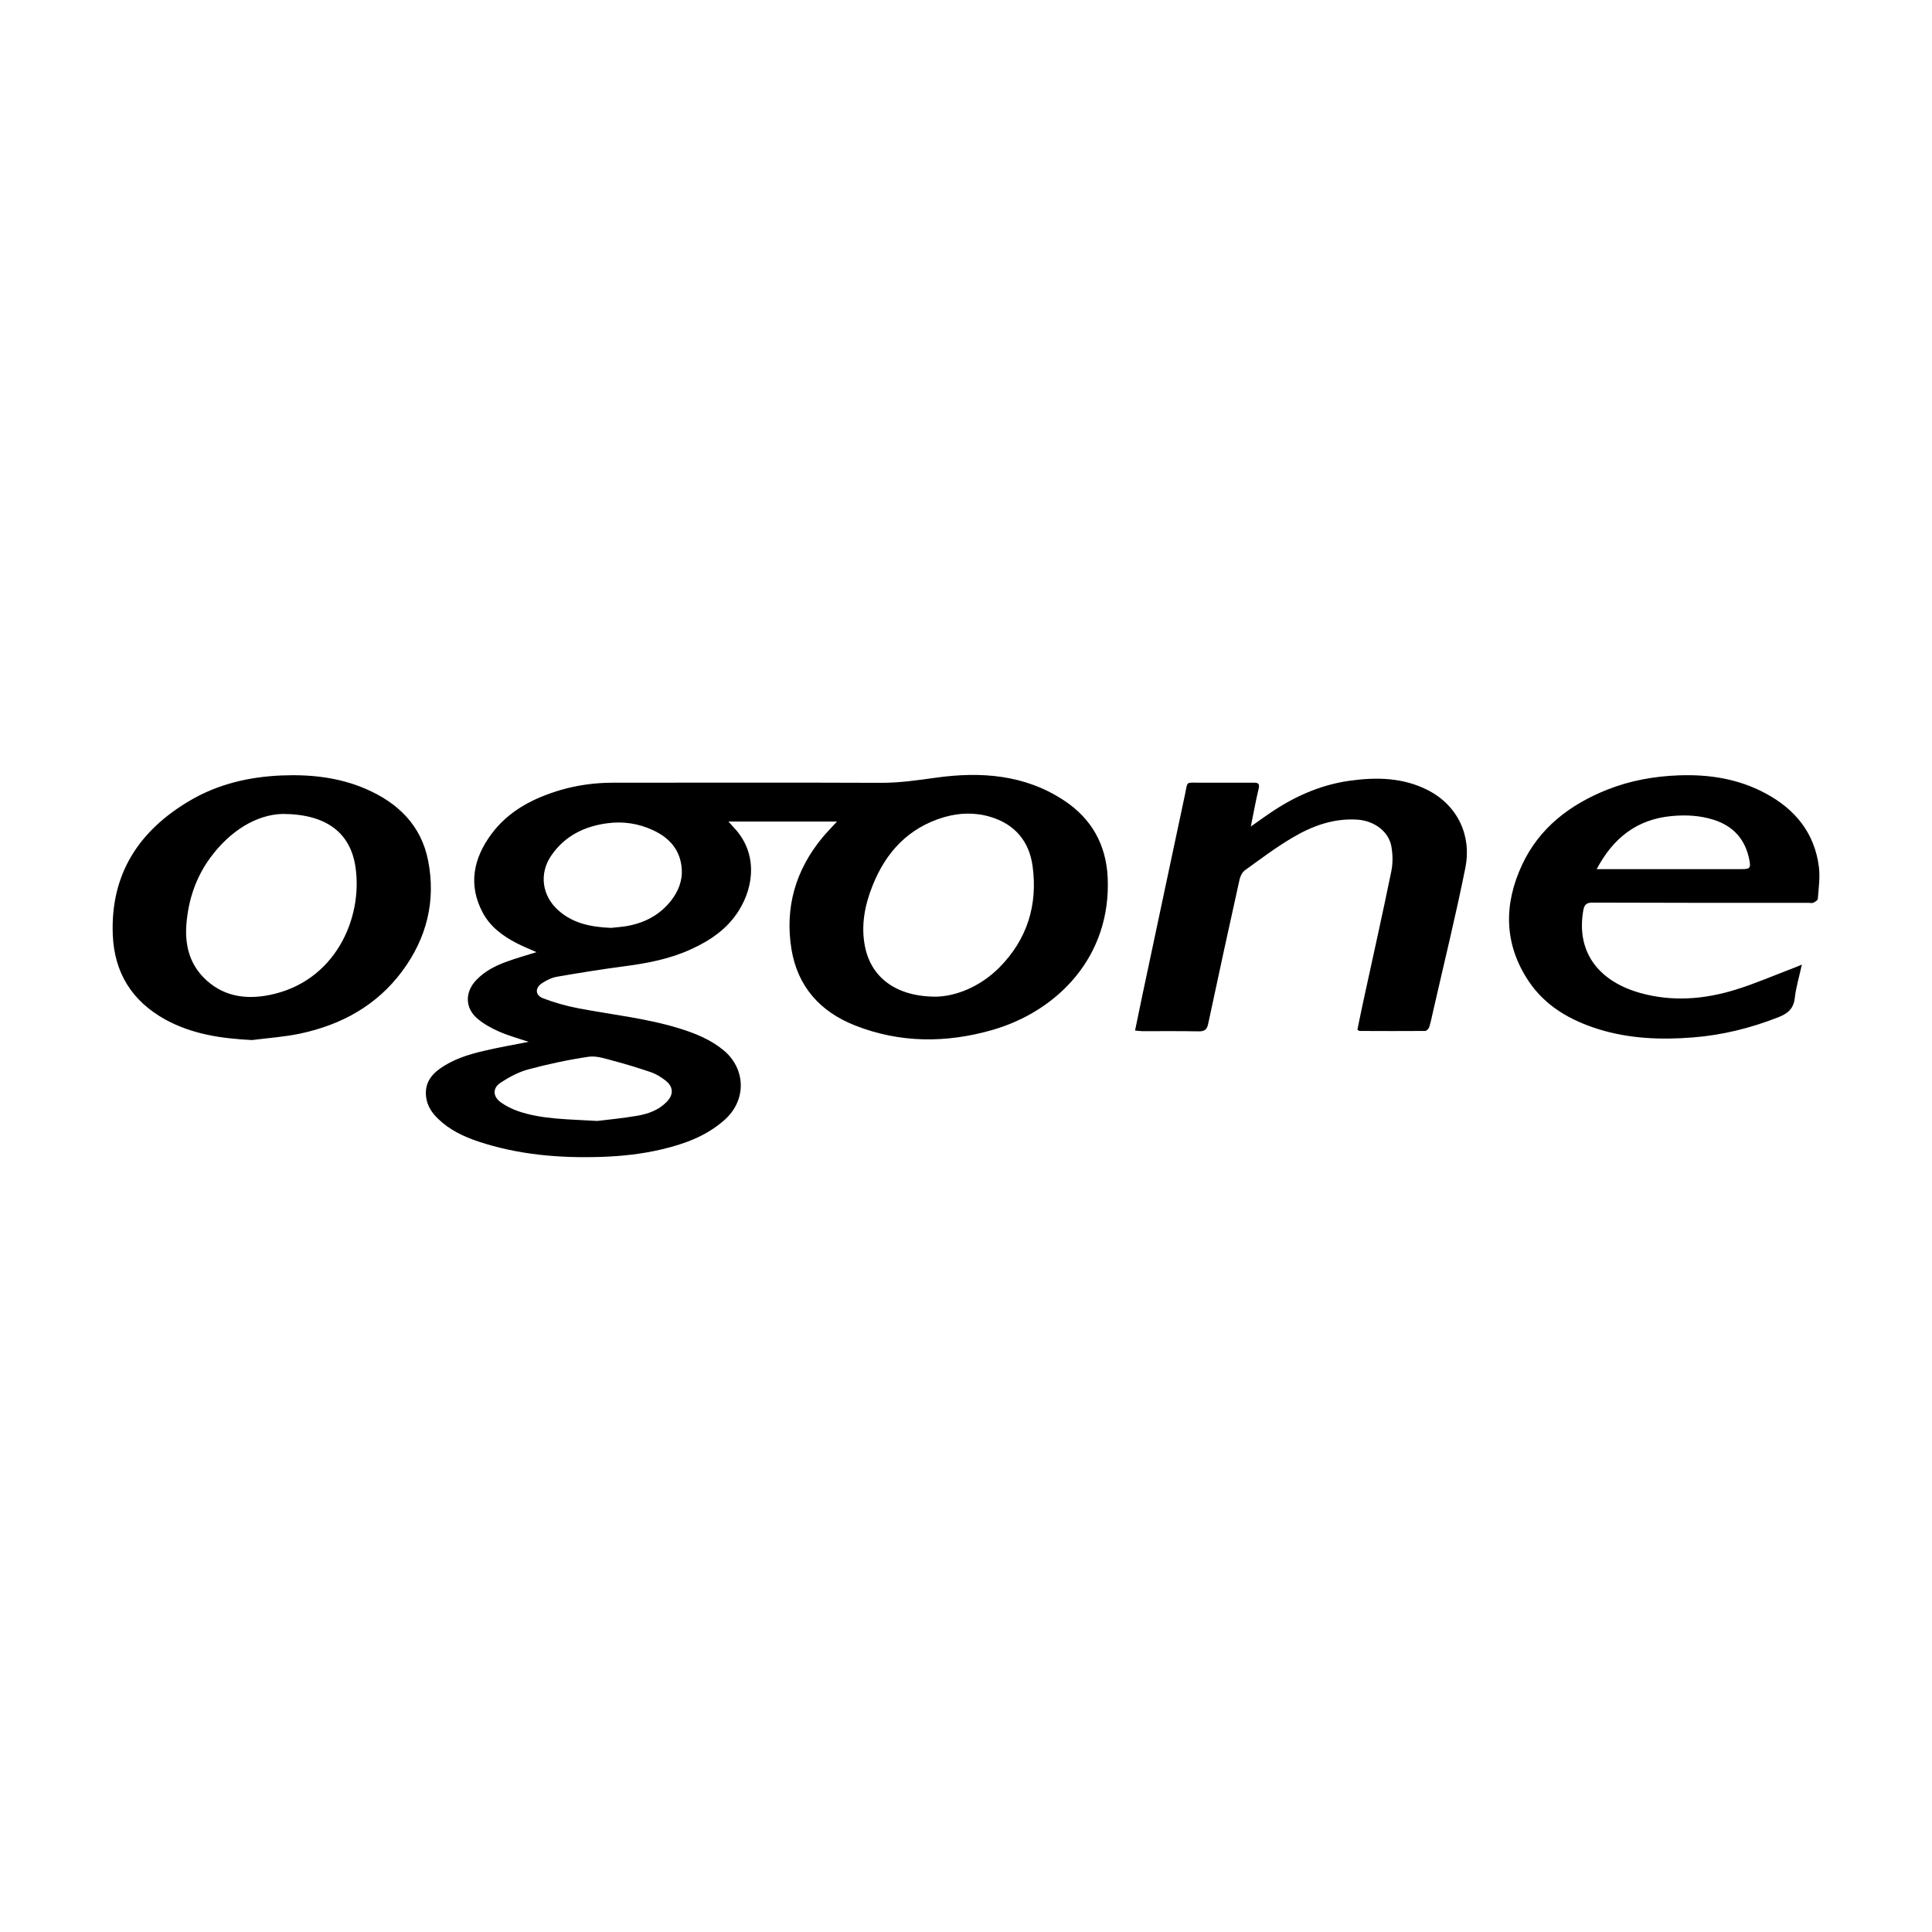 <?xml version="1.0" encoding="utf-8"?>
<!-- Generator: Adobe Illustrator 16.0.4, SVG Export Plug-In . SVG Version: 6.00 Build 0)  -->
<!DOCTYPE svg PUBLIC "-//W3C//DTD SVG 1.1//EN" "http://www.w3.org/Graphics/SVG/1.1/DTD/svg11.dtd">
<svg version="1.1" id="Capa_1" xmlns="http://www.w3.org/2000/svg" xmlns:xlink="http://www.w3.org/1999/xlink" x="0px" y="0px"
	 width="64px" height="64px" viewBox="0 0 64 64" enable-background="new 0 0 64 64" xml:space="preserve">
<g id="Layer_1_copy">
	<path d="M14.181,28.502c-0.231-1.166-1.001-1.908-2.059-2.367c-0.891-0.385-1.829-0.486-2.795-0.447
		c-1.074,0.045-2.096,0.283-3.024,0.826c-1.694,0.992-2.646,2.432-2.567,4.451c0.05,1.26,0.636,2.195,1.734,2.805
		c0.893,0.492,1.868,0.633,2.88,0.683c0.533-0.068,1.077-0.104,1.603-0.216c1.36-0.291,2.528-0.93,3.37-2.065
		C14.135,31.078,14.446,29.844,14.181,28.502z M8.915,32.963c-0.813,0.16-1.572,0.033-2.179-0.59
		c-0.472-0.488-0.611-1.096-0.562-1.748c0.063-0.805,0.309-1.553,0.79-2.209c0.663-0.904,1.537-1.428,2.387-1.453
		c1.452,0,2.251,0.617,2.423,1.746C12.032,30.42,11.097,32.535,8.915,32.963z M48.543,28.742c-0.318,1.588-0.707,3.162-1.066,4.742
		c-0.041,0.182-0.078,0.365-0.133,0.543c-0.018,0.053-0.09,0.125-0.136,0.125c-0.724,0.006-1.446,0.002-2.169,0
		c-0.018,0-0.033-0.019-0.074-0.039c0.062-0.295,0.12-0.596,0.186-0.895c0.314-1.452,0.641-2.901,0.938-4.356
		c0.056-0.27,0.05-0.568-0.001-0.838c-0.093-0.488-0.57-0.83-1.105-0.871c-0.785-0.057-1.496,0.199-2.149,0.584
		c-0.556,0.324-1.069,0.715-1.595,1.092c-0.086,0.063-0.15,0.191-0.176,0.301c-0.354,1.594-0.701,3.191-1.041,4.787
		c-0.039,0.188-0.117,0.25-0.309,0.248c-0.619-0.012-1.238-0.006-1.857-0.006c-0.074,0-0.148-0.012-0.256-0.021
		c0.082-0.395,0.157-0.764,0.235-1.135c0.474-2.225,0.942-4.451,1.418-6.678c0.097-0.455,0.009-0.395,0.481-0.398
		c0.595-0.002,1.189,0.004,1.781,0c0.158-0.002,0.223,0.025,0.178,0.207c-0.098,0.398-0.166,0.805-0.258,1.246
		c0.221-0.154,0.402-0.289,0.592-0.416c0.812-0.561,1.693-0.961,2.674-1.1c0.893-0.125,1.777-0.111,2.605,0.314
		C48.298,26.689,48.753,27.695,48.543,28.742z M60.251,28.701c-0.146-1.115-0.79-1.896-1.758-2.416
		c-0.901-0.486-1.873-0.639-2.892-0.6c-0.822,0.031-1.613,0.176-2.373,0.479c-1.225,0.492-2.233,1.258-2.804,2.477
		c-0.614,1.311-0.61,2.627,0.214,3.861c0.551,0.824,1.371,1.293,2.299,1.586c1.021,0.32,2.07,0.363,3.135,0.279
		c0.982-0.076,1.926-0.311,2.844-0.672c0.309-0.121,0.498-0.281,0.538-0.633c0.041-0.355,0.146-0.702,0.235-1.109
		c-0.129,0.055-0.197,0.086-0.269,0.111c-0.644,0.244-1.278,0.521-1.935,0.723c-1.031,0.318-2.086,0.402-3.141,0.109
		c-1.287-0.357-2.146-1.265-1.898-2.726c0.033-0.186,0.09-0.27,0.304-0.27c2.388,0.01,4.776,0.008,7.166,0.008
		c0.051,0,0.108,0.016,0.151-0.004c0.061-0.029,0.148-0.08,0.15-0.127C60.245,29.42,60.298,29.055,60.251,28.701z M57.703,28.791
		c-1.527,0-3.057,0-4.585,0c-0.063,0-0.127,0-0.226,0c0.549-1.033,1.33-1.65,2.483-1.758c0.478-0.045,0.938-0.02,1.392,0.123
		c0.653,0.207,1.051,0.652,1.182,1.328C58.001,28.752,57.971,28.791,57.703,28.791z M35.253,26.52
		c-1.301-0.863-2.761-0.965-4.252-0.758c-0.612,0.086-1.218,0.174-1.84,0.17c-2.949-0.012-5.898-0.004-8.849-0.004
		c-0.589,0-1.169,0.076-1.733,0.24c-0.903,0.266-1.722,0.684-2.296,1.455c-0.595,0.803-0.786,1.676-0.295,2.604
		c0.253,0.479,0.678,0.787,1.151,1.029c0.207,0.105,0.427,0.193,0.634,0.285c-0.332,0.105-0.666,0.197-0.99,0.316
		c-0.372,0.133-0.723,0.314-1.002,0.604c-0.383,0.398-0.383,0.924,0.031,1.279c0.211,0.182,0.467,0.32,0.724,0.434
		c0.329,0.143,0.679,0.238,0.977,0.338c-0.467,0.094-0.978,0.18-1.482,0.299c-0.521,0.121-1.032,0.281-1.475,0.601
		c-0.315,0.229-0.491,0.522-0.44,0.928c0.037,0.3,0.194,0.529,0.404,0.729c0.375,0.363,0.835,0.58,1.321,0.744
		c1.33,0.442,2.701,0.557,4.095,0.51c0.666-0.023,1.322-0.094,1.969-0.246c0.759-0.176,1.483-0.439,2.082-0.965
		c0.764-0.668,0.711-1.709-0.008-2.313c-0.436-0.362-0.947-0.569-1.479-0.733c-1.092-0.336-2.229-0.453-3.346-0.666
		c-0.396-0.076-0.788-0.187-1.164-0.33c-0.267-0.103-0.272-0.348-0.03-0.504c0.149-0.096,0.321-0.183,0.494-0.211
		c0.747-0.129,1.495-0.25,2.246-0.348c0.757-0.1,1.499-0.242,2.196-0.564c0.633-0.287,1.196-0.672,1.573-1.271
		c0.529-0.838,0.616-1.934-0.151-2.75c-0.061-0.064-0.117-0.129-0.188-0.207c1.209,0,2.396,0,3.596,0
		c-0.172,0.188-0.335,0.354-0.482,0.529c-0.892,1.08-1.25,2.322-1.026,3.699c0.203,1.239,0.954,2.073,2.103,2.525
		c1.491,0.589,3.022,0.589,4.55,0.152c2.164-0.623,3.945-2.436,3.822-5.057C36.639,27.969,36.152,27.115,35.253,26.52z M19.5,35.006
		c0.261-0.037,0.547,0.062,0.813,0.133c0.429,0.113,0.853,0.244,1.273,0.387c0.16,0.058,0.312,0.156,0.449,0.259
		c0.278,0.211,0.29,0.478,0.041,0.725c-0.267,0.269-0.611,0.39-0.967,0.451c-0.487,0.084-0.981,0.129-1.324,0.172
		c-0.979-0.06-1.815-0.051-2.613-0.321c-0.204-0.07-0.407-0.17-0.582-0.295c-0.268-0.193-0.279-0.476-0.004-0.654
		c0.282-0.184,0.593-0.352,0.916-0.438C18.159,35.248,18.828,35.105,19.5,35.006z M22.223,29.844
		c-0.393,0.494-0.921,0.752-1.536,0.846c-0.165,0.023-0.332,0.035-0.451,0.047c-0.666-0.029-1.249-0.148-1.731-0.572
		c-0.552-0.484-0.657-1.227-0.239-1.83c0.441-0.637,1.077-0.957,1.832-1.061c0.537-0.076,1.051,0.002,1.541,0.23
		c0.547,0.254,0.905,0.666,0.945,1.285C22.61,29.182,22.465,29.537,22.223,29.844z M33.096,32.059
		c-0.64,0.636-1.432,0.943-2.086,0.957c-1.333,0.002-2.16-0.643-2.359-1.674c-0.135-0.689-0.004-1.361,0.253-2.002
		c0.442-1.113,1.191-1.922,2.369-2.27c0.51-0.148,1.028-0.164,1.542-0.008c0.807,0.242,1.277,0.811,1.39,1.621
		C34.383,29.977,34.027,31.125,33.096,32.059z"/>
</g>
</svg>
